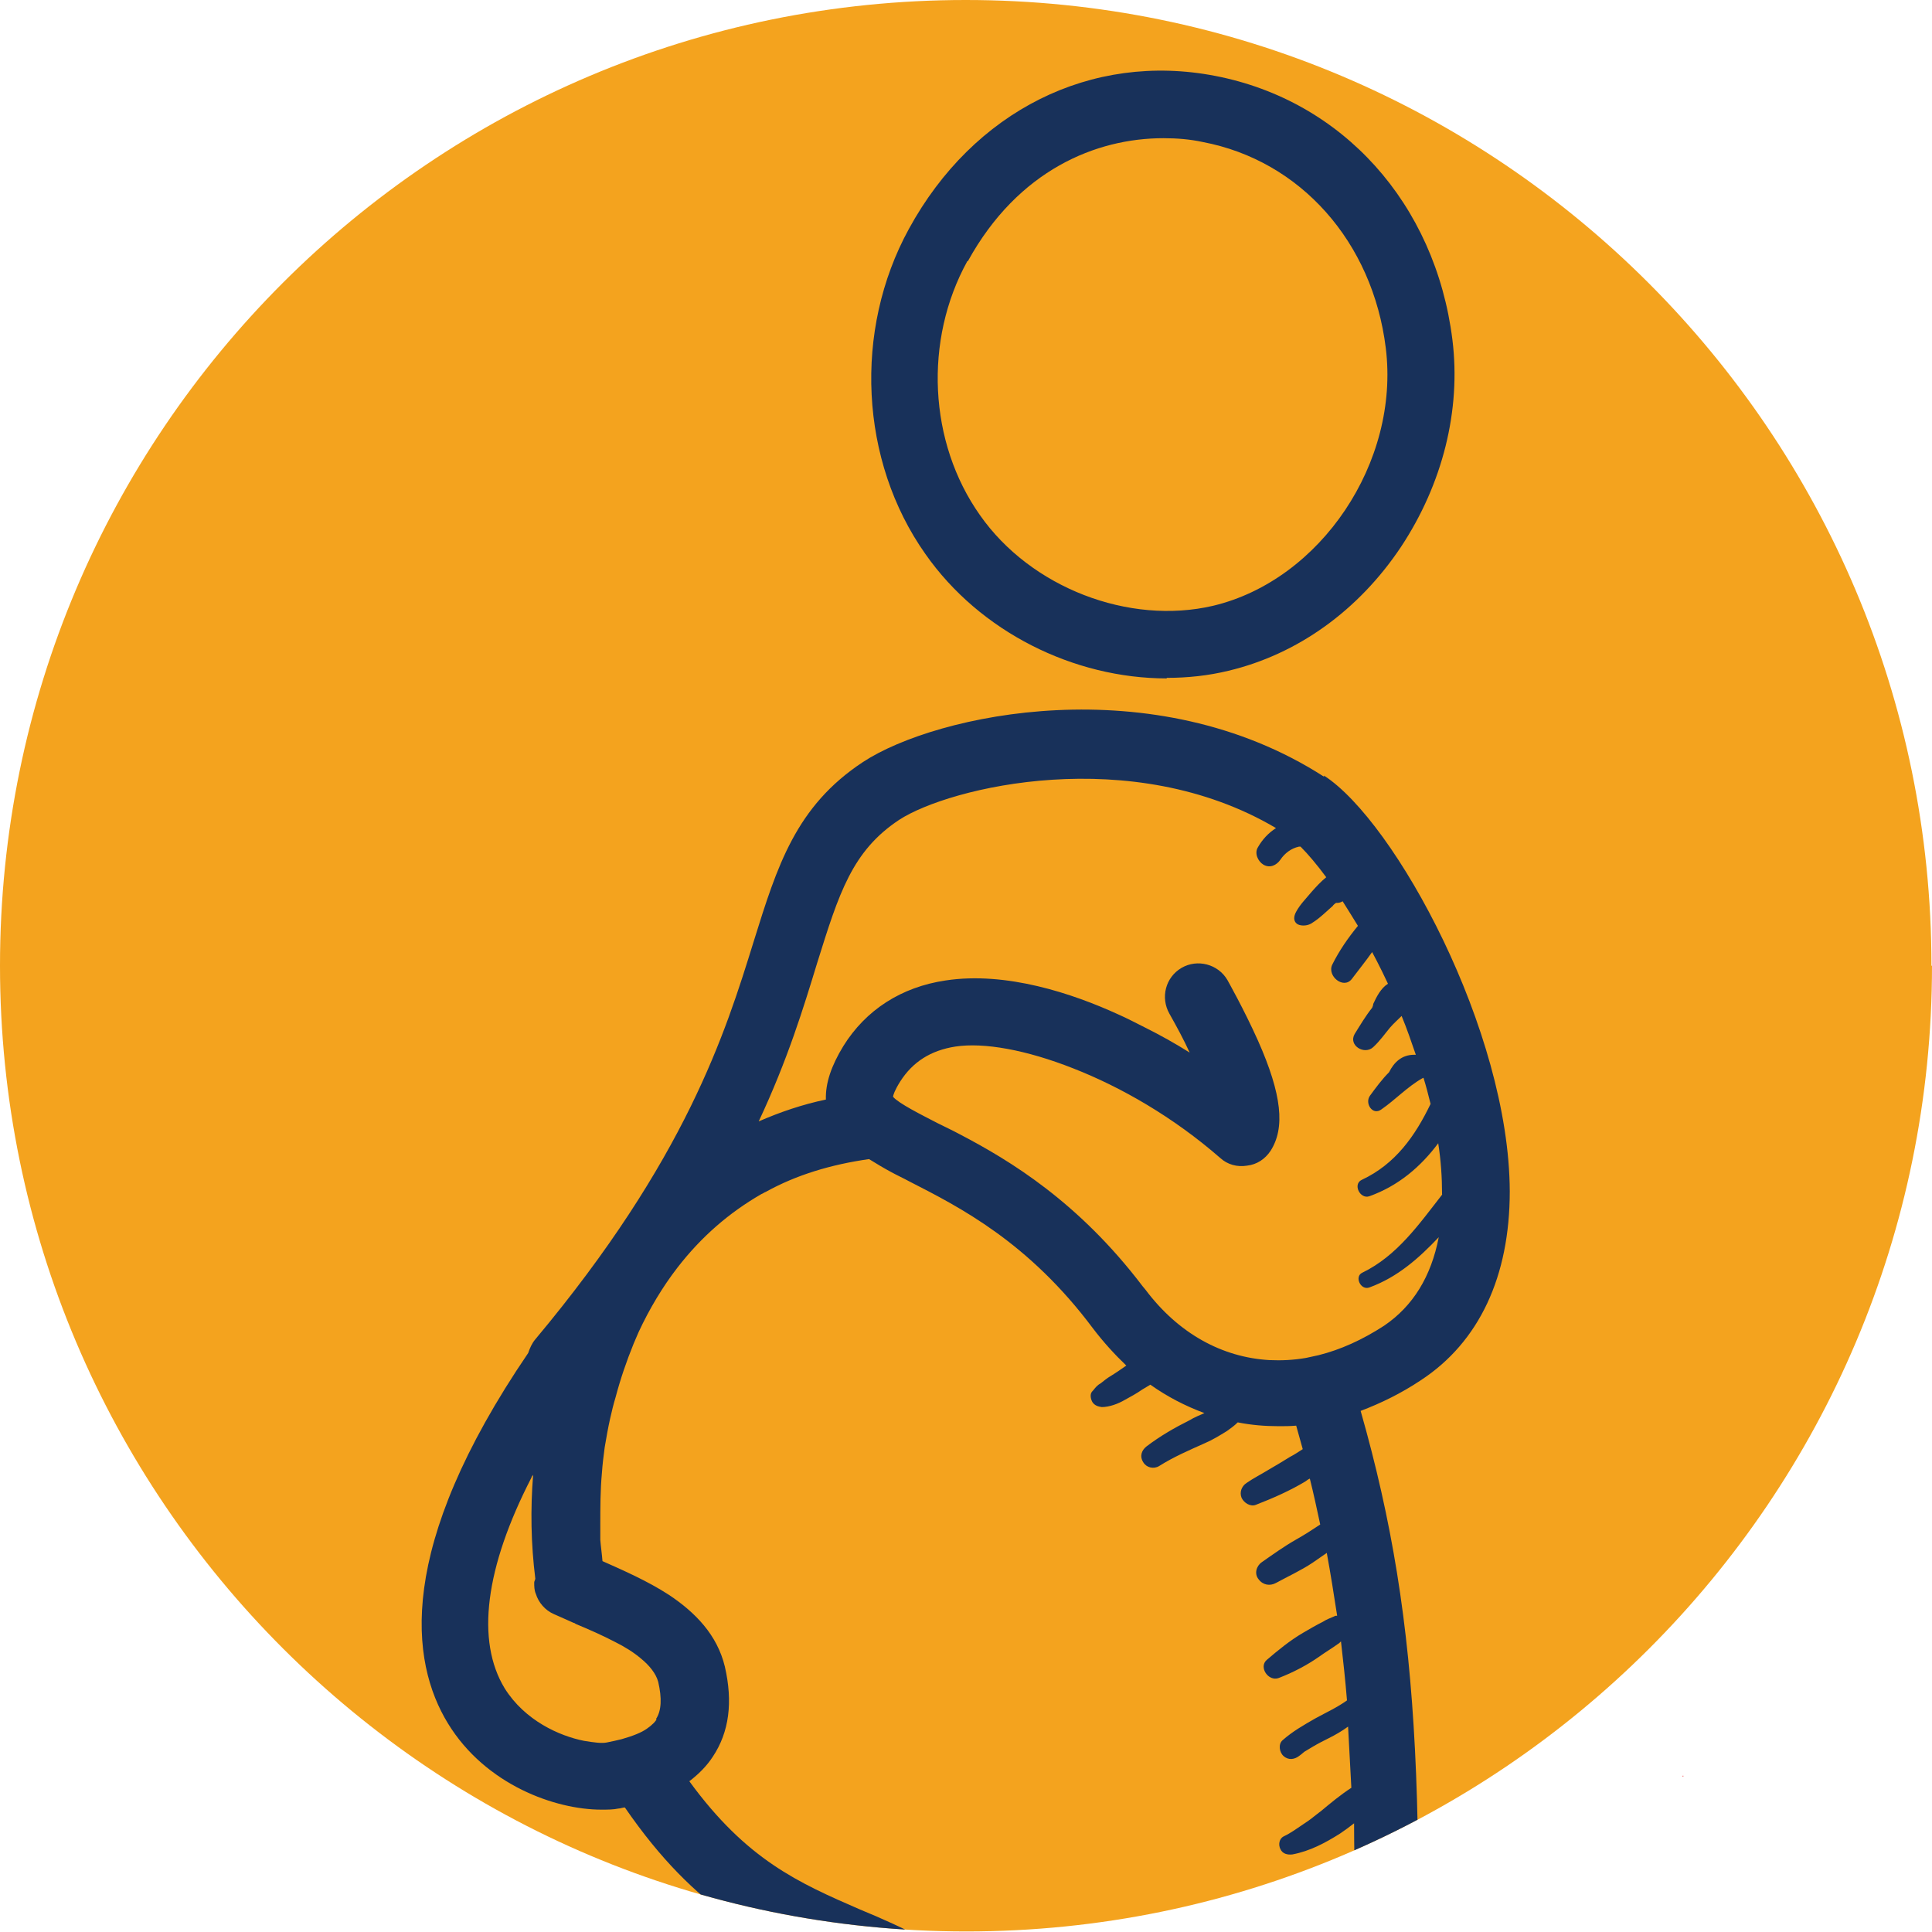 <?xml version="1.0" encoding="UTF-8"?>
<svg id="Layer_1" data-name="Layer 1" xmlns="http://www.w3.org/2000/svg" xmlns:xlink="http://www.w3.org/1999/xlink" viewBox="0 0 35.37 35.37">
  <defs>
    <style>
      .cls-1 {
        clip-path: url(#clippath);
      }

      .cls-2 {
        fill: none;
      }

      .cls-2, .cls-3, .cls-4, .cls-5 {
        stroke-width: 0px;
      }

      .cls-3 {
        fill: #f4a31e;
      }

      .cls-4 {
        fill: #18315a;
      }

      .cls-6 {
        clip-path: url(#clippath-1);
      }

      .cls-7 {
        clip-path: url(#clippath-3);
      }

      .cls-8 {
        clip-path: url(#clippath-2);
      }

      .cls-5 {
        fill: #ed2024;
      }
    </style>
    <clipPath id="clippath">
      <rect class="cls-2" x="0" width="35.37" height="35.37"/>
    </clipPath>
    <clipPath id="clippath-1">
      <rect class="cls-2" x="0" width="35.37" height="35.37"/>
    </clipPath>
    <clipPath id="clippath-2">
      <path class="cls-2" d="M21.36,12.41c.38,0,.76-.04,1.13-.13,1.26-.3,2.38-1.1,3.16-2.27.76-1.15,1.1-2.5.94-3.79-.31-2.49-2.01-4.38-4.34-4.83-2.27-.44-4.43.64-5.61,2.8-1.02,1.86-.9,4.25.3,5.95,1,1.43,2.72,2.28,4.42,2.28ZM17.72,4.78c.92-1.67,2.35-2.25,3.58-2.25.25,0,.49.02.72.07,1.79.34,3.11,1.83,3.35,3.77.26,2.09-1.19,4.25-3.16,4.72-1.54.36-3.34-.33-4.27-1.66-.94-1.33-1.03-3.2-.23-4.65ZM24.24,14.22c-3.12-2.01-7.1-1.15-8.44-.27-1.23.81-1.57,1.9-2,3.28-.52,1.68-1.24,3.99-4,7.29-.06.07-.1.16-.13.25-2.43,3.57-2.16,5.65-1.47,6.78.69,1.13,1.97,1.58,2.81,1.58.11,0,.22,0,.31-.02.04,0,.08-.02.12-.02,1.32,1.92,2.54,2.45,3.81,3,.06.02.11.05.17.07.05,2.19.12,4.38.18,6.57.05,2.1.09,4.2.03,6.31-.03,1.03-.07,2.05-.15,3.08-.04.52-.08,1.04-.14,1.55-.03.25-.05.5-.08.75-.01.12-.03.24-.05.36,0,.05-.01.1-.02.15,0,.03,0,.06-.01.09-.12.86-.36,1.75-.05,2.59.24.66.7,1.23,1.33,1.54.64.32,1.34.4,2.04.24.44-.1.84-.31,1.18-.59.51.94,1.56,1.42,2.59,1.42,0,0,.02,0,.03,0,1.51-.01,3.15-1.04,3.18-3.27.16-10.52.26-14.32.31-15.66.34-8.06.26-11.46-.88-15.46.37-.14.74-.32,1.1-.56,1.07-.7,1.63-1.9,1.63-3.46-.01-2.94-2.1-6.77-3.4-7.61ZM12.02,31.48s-.04.06-.08.09c-.03.03-.06.05-.1.08-.1.07-.25.13-.46.19-.08.02-.17.04-.27.06-.09.02-.24,0-.42-.03h0c-.45-.09-1.08-.37-1.45-.96-.53-.87-.36-2.21.49-3.86,0-.02.02-.03.03-.05-.05.63-.04,1.26.04,1.9,0,.02-.02.05-.02.07,0,.07,0,.14.03.21.05.16.17.3.33.37.11.05.23.1.36.16.01,0,.03.01.04.02.24.1.49.21.72.33.18.09.34.19.47.3.16.13.28.28.32.43.07.3.06.53-.04.68ZM19.33,56.99c-.07.14-.16.28-.25.41-.02.02-.04.04-.06.07-.06.06-.11.12-.18.18-.02.02-.05.04-.07.06,0,0,0,0,0,0-.05.03-.09.07-.14.09-.06.04-.12.07-.18.1-.01,0-.03.01-.04.02-.13.04-.25.08-.38.11,0,0,0,0-.01,0-.07,0-.14,0-.21,0-.06,0-.12,0-.18,0,0,0,0,0-.01,0,0,0-.02,0-.02,0-.12-.02-.24-.06-.36-.1,0,0,0,0,0,0-.01,0-.02,0-.02-.01-.06-.03-.12-.06-.17-.1-.04-.02-.08-.05-.12-.08-.02-.02-.04-.04-.07-.06-.04-.04-.08-.08-.12-.13-.01-.01-.02-.03-.03-.04-.04-.05-.07-.1-.1-.16-.02-.03-.03-.06-.05-.09,0,0-.01-.03-.02-.05-.01-.03-.02-.06-.03-.09-.02-.07-.04-.14-.06-.22,0-.02,0-.05-.01-.07,0-.08-.01-.15-.01-.23,0-.08,0-.16.01-.24,0,0,0-.03,0-.04,0-.03,0-.06.01-.08.04-.25.08-.5.11-.75.29-2.02.44-4.05.51-6.09,0-.15,0-.29.01-.44.05-1.89.03-3.79-.02-5.69-.01-.5-.03-.99-.04-1.49,0-.34-.02-.69-.03-1.03-.04-1.29-.08-2.59-.11-3.88.97.64,1.56,1.51,1.74,2.58.14.75.25,1.53.34,2.34.25,2.25.32,4.7.35,7.18,0,.96,0,1.93.01,2.89-.01,0-.03.01-.04.02-.04.01-.07.03-.1.06-.03.02-.06.05-.07.09-.02.04-.03.07-.03.11,0,.04,0,.08.01.12.03.07.08.14.15.18.03.01.05.02.08.03,0,.34,0,.68,0,1.02-.02,0-.03.01-.05.01-.02,0-.05.01-.07.02-.03,0-.05.01-.07.02-.04.01-.06.03-.09.06-.05.05-.08.13-.07.21,0,.07.04.15.1.2.06.05.13.07.21.08.02,0,.04,0,.06,0,0,.3,0,.6,0,.9,0,0-.02.01-.03.02-.06.05-.12.09-.18.13-.12.08-.24.17-.37.23-.08.04-.1.15-.06.23.04.09.13.11.22.1.15-.03.29-.07.43-.14,0,.46.01.92.02,1.38,0,.01-.01.02-.02.04ZM23.04,35.76c.06.1.17.1.26.06.26-.12.52-.26.76-.4.25-.15.47-.33.68-.52,0,.38,0,.78-.01,1.2-.05,0-.11,0-.15.03-.19.14-.4.26-.6.39-.1.07-.2.12-.31.17-.05.03-.1.06-.15.09-.01,0-.08.04-.04.02-.03.01-.07.03-.1.04-.11.04-.17.14-.15.25.02.11.12.2.23.19.14,0,.28-.03.42-.06.14-.04.27-.11.4-.18.12-.07.23-.17.33-.26.03-.03.07-.06.1-.1,0,.39-.02.79-.03,1.21-.04-.01-.09-.02-.13,0-.25.1-.49.23-.72.37-.22.13-.43.28-.64.43-.08.05-.11.17-.05.25.06.09.16.1.25.06.24-.11.47-.2.7-.32.19-.1.39-.21.58-.31-.01.43-.03.87-.05,1.34-.21.06-.42.14-.61.25-.09.05-.18.1-.28.14,0,0,0,0-.01,0-.01,0-.02.01-.03.02-.03.01-.05.02-.08.03-.05.02-.1.04-.16.06-.1.03-.16.14-.12.25.04.1.15.16.25.13.22-.06.43-.16.64-.26.14-.07.26-.15.39-.24-.01.38-.03.78-.05,1.18,0,0,0,.01,0,.02-.11.05-.21.12-.31.18-.24.14-.47.3-.73.4-.2.08-.1.37.11.32.29-.06.58-.16.84-.3.02-.01.05-.02.07-.03-.01.32-.02.71-.04,1.2-.07.03-.14.06-.22.09-.27.11-.55.2-.82.29-.12.04-.19.17-.15.29.04.12.18.19.3.16.29-.08.59-.14.87-.23,0,0,0,0,0,0,0,.32-.02.68-.03,1.07-.12.05-.25.1-.37.16-.11.05-.22.09-.33.15-.03.01-.05.03-.08.04.06-.02,0,0-.02,0-.05.02-.11.05-.16.07-.06.03-.12.06-.15.12-.03.06-.04.14-.01.2.05.13.2.23.33.18.22-.08.44-.17.65-.27.04-.02.09-.05.13-.07,0,.38-.02.78-.03,1.22-.01,0-.03,0-.05,0-.07.01-.15.02-.23.05-.09.03-.17.07-.25.11-.13.07-.27.14-.39.21-.11.07-.15.24-.07.36.09.12.23.15.36.08.07-.04.14-.07.21-.1.11-.05.22-.1.33-.15.03-.01.05-.03.08-.04,0,.35-.01.72-.02,1.11-.18.04-.36.1-.52.19-.2.11-.38.25-.55.4-.05.04-.07.13-.07.19,0,.06.03.12.07.16.08.1.25.14.35.06.16-.12.33-.22.51-.31.04-.02.09-.05.13-.07.02-.01.04-.02.07-.03,0,.43-.02.87-.02,1.34-.07.03-.13.06-.2.09.02-.01.05-.02.07-.03-.09.04-.18.08-.27.12.03-.01.05-.02.08-.04-.18.08-.37.14-.56.22-.08.03-.14.07-.18.15-.04.07-.05.17-.02.24.06.16.23.27.4.21.18-.06.36-.11.54-.17.04-.02.08-.03.12-.05,0,.31-.01.63-.02.96,0,0-.01,0-.02,0-.05.03-.11.06-.16.08,0,0,0,0-.01,0,0,0,0,0-.02,0-.03.01-.06.03-.09.04-.07.03-.14.07-.21.1,0,0-.02,0-.02.01,0,0,0,0,0,0-.03.01-.06.03-.09.04-.11.05-.22.09-.34.13-.14.05-.23.21-.18.35.06.15.21.23.36.19.25-.07.52-.16.75-.29,0,0,.01,0,.02,0,0,.36-.01.74-.02,1.13-.02,0-.03.01-.05.02-.13.06-.26.1-.39.16-.26.11-.52.21-.79.29-.13.04-.21.19-.16.32.05.14.19.21.33.17.28-.06.56-.14.82-.25.08-.03.16-.07.23-.11,0,.28,0,.57-.01.87-.16.07-.32.13-.47.2-.11.05-.22.09-.33.15-.03.01-.05.03-.08.04.06-.02,0,0-.02,0-.05.02-.11.05-.16.07-.06.03-.12.06-.15.12-.03.06-.04.14-.01.2.05.13.2.23.33.18.22-.08.44-.17.65-.27.08-.04.16-.09.24-.13,0,.31,0,.62-.01.94,0,0,0,0,0,0-.21.07-.42.14-.62.25-.09.05-.18.1-.28.14,0,0,0,0-.01,0-.01,0-.02.01-.03.02-.03.01-.05.02-.08.03-.05.02-.1.04-.16.06-.1.03-.16.14-.12.25.04.1.15.16.25.13.22-.06.43-.16.64-.26.14-.07.28-.16.41-.25,0,.01,0,.03,0,.04-.02,1.51-1.07,2.05-1.96,2.06,0,0-.01,0-.02,0-.77,0-1.6-.43-1.67-1.37,0-.02,0-.04,0-.07,0-.18-.01-.37-.01-.55-.02-.76-.03-1.54-.03-2.33.05-.07.05-.19,0-.26,0-.79,0-1.59,0-2.37,0-4.43,0-9.01-.72-12.8-.28-1.6-1.28-2.9-2.88-3.74-.42-.22-.82-.4-1.21-.56-1.13-.49-2.08-.91-3.13-2.35.17-.13.32-.28.43-.45.3-.45.37-1,.22-1.65-.14-.58-.54-.99-1.02-1.31-.4-.26-.84-.45-1.22-.62-.01-.13-.03-.26-.04-.39,0-.09,0-.18,0-.26,0-.33,0-.65.03-.97.01-.15.03-.31.05-.46.03-.18.06-.35.1-.53.03-.13.06-.26.1-.39.09-.34.2-.66.33-.98.03-.07.06-.14.09-.21.2-.43.44-.83.71-1.18.44-.57.95-1.01,1.54-1.35.03-.01.05-.03.08-.04.56-.31,1.19-.5,1.89-.6.13.08.26.16.41.24.11.06.22.11.33.17.92.47,2.18,1.11,3.36,2.69.19.25.4.48.61.68-.1.07-.2.14-.3.2-.05.03-.1.07-.15.11-.02.02-.05.03-.07.05-.05.04-.07.08-.11.12-.04.05-.02.14.01.19.04.06.1.08.17.09.14,0,.3-.06.42-.13.11-.06.22-.12.32-.19.05-.03.1-.06.15-.09.31.22.64.39.99.52-.09.04-.19.08-.27.13-.28.14-.54.29-.79.48-.09.07-.13.18-.06.29.06.1.19.13.29.07.27-.17.55-.29.84-.42.14-.06.27-.14.4-.22.07-.05.14-.1.2-.16.25.05.5.07.75.07.11,0,.21,0,.32-.01.04.14.08.29.12.43-.08.05-.15.1-.23.14-.13.08-.26.16-.4.24-.13.08-.27.15-.4.24-.09.06-.13.17-.09.27.04.09.16.17.26.13.31-.12.63-.26.91-.43.03-.02.05-.04.08-.05.07.28.13.56.19.84-.15.1-.29.19-.45.28-.21.12-.42.27-.62.41-.1.07-.14.21-.06.31.08.11.21.13.32.07.22-.12.46-.23.67-.37.09-.06.17-.12.26-.18.07.38.13.76.19,1.15-.02,0-.04,0-.05.01-.07.03-.15.06-.21.1-.12.06-.24.13-.36.2-.24.14-.46.32-.67.5-.15.13.03.4.22.33.26-.1.51-.23.74-.39.11-.08.23-.15.34-.23.02-.01.04-.03.06-.05.04.35.08.71.11,1.08-.18.13-.38.22-.58.33-.21.12-.42.24-.6.4-.08.07-.06.22.02.29.09.08.2.06.28,0-.02.01,0,0,0,0,.01-.01.03-.02.04-.03.02-.02.04-.03.06-.05.05-.03.1-.06.15-.09.1-.06.2-.11.3-.16.12-.06.24-.13.35-.21.02.36.04.73.06,1.12-.2.13-.38.28-.56.43-.01.01-.03.02-.04.03,0,0,0,0,0,0,0,0,0,0,0,0-.03.02-.06.05-.09.07-.06.05-.12.09-.18.13-.12.08-.24.17-.37.23-.08.04-.1.15-.06.23.04.09.13.11.22.1.32-.06.6-.21.87-.38.09-.06.17-.12.26-.19,0,.39.01.79.01,1.21-.07-.06-.15-.07-.23-.03-.25.14-.49.28-.72.44-.23.17-.46.32-.7.47-.09.05-.11.17-.05.26ZM26.41,21.86c-.43.55-.83,1.13-1.47,1.44-.15.07-.03.33.13.27.52-.19.91-.54,1.27-.92-.14.72-.47,1.26-1,1.62-.4.26-.8.44-1.2.54-.08.02-.15.03-.23.05-.23.04-.45.05-.67.04-.87-.05-1.67-.49-2.27-1.29-.02-.02-.03-.04-.05-.06-1.17-1.54-2.42-2.3-3.36-2.79-.13-.07-.26-.13-.38-.19-.31-.16-.73-.37-.83-.49,0-.03.03-.12.13-.28.23-.36.56-.57,1.01-.64.52-.08,1.3.06,2.16.4.87.34,1.83.89,2.69,1.64.13.12.31.17.49.14.18-.02.33-.12.43-.27.27-.42.21-1.03-.23-2.02-.26-.58-.55-1.09-.56-1.11-.17-.29-.55-.39-.84-.22-.29.17-.39.54-.22.84,0,0,0,0,0,0,.13.23.26.47.37.71-.27-.17-.54-.32-.82-.46-.16-.08-.33-.17-.49-.24-.83-.38-2.05-.79-3.16-.62-.81.12-1.46.54-1.87,1.2-.22.36-.33.68-.32.98-.43.09-.84.23-1.23.4.53-1.13.82-2.08,1.07-2.9.4-1.28.64-2.05,1.5-2.62.92-.6,4.26-1.41,6.9.15-.14.09-.25.21-.33.35-.07.11,0,.26.1.32.12.07.24.01.31-.09.08-.12.2-.21.34-.24,0,0,.02,0,.03,0,.14.14.3.33.47.56-.1.08-.19.18-.27.27-.1.12-.21.23-.28.36-.05.09-.05.17.01.22.05.04.17.05.26,0,.1-.06.17-.12.26-.2.03-.03.07-.06.1-.09.02-.02.04-.03.05-.05,0,0,.03-.03.05-.04,0,0,.01,0,.02,0,.03,0,.07-.01.1-.03.09.14.18.29.28.45-.18.22-.34.45-.47.71-.1.21.21.46.36.26.12-.16.25-.32.37-.49.06.11.12.23.18.35.04.08.07.15.11.23-.13.08-.21.24-.27.37,0,.02-.01.05-.02.07-.12.15-.22.32-.32.48-.12.21.18.39.34.24.12-.11.21-.24.31-.36.07-.08.14-.14.21-.21.1.24.18.48.26.71-.01,0-.02,0-.03,0-.23,0-.37.14-.46.32-.13.13-.24.28-.35.43-.1.14.05.37.21.25.26-.18.47-.41.75-.57,0,0,.01,0,.02-.01.05.16.09.32.13.48-.28.58-.64,1.1-1.26,1.39-.17.08-.03.36.14.3.53-.19.94-.54,1.26-.97.05.32.07.63.07.92,0,0,0,.02,0,.02Z"/>
    </clipPath>
    <clipPath id="clippath-3">
      <rect class="cls-2" x="0" width="35.37" height="35.37"/>
    </clipPath>
  </defs>
  <g class="cls-1">
    <path class="cls-3" d="M35.37,17.68c0,9.77-7.92,17.68-17.68,17.68S0,27.45,0,17.68,7.92,0,17.68,0s17.68,7.92,17.68,17.68"/>
  </g>
  <g class="cls-6">
    <path class="cls-5" d="M30.82,32.52s-.02,0-.02,0c0,0,0,0,0-.01,0,0,.01,0,.02,0"/>
  </g>
  <path class="cls-2" d="M22.21,11.09c1.97-.46,3.42-2.62,3.16-4.72-.24-1.95-1.56-3.43-3.35-3.77-.23-.04-.47-.07-.72-.07-1.24,0-2.66.58-3.58,2.25-.8,1.45-.71,3.32.23,4.65.93,1.32,2.73,2.02,4.27,1.66Z"/>
  <path class="cls-2" d="M21.42,18.53s0,0,0,0l-.44.25c.28.14.55.3.82.46-.11-.24-.24-.48-.37-.71Z"/>
  <g class="cls-8">
    <g class="cls-7">
      <path class="cls-4" d="M35.37,17.68c0,9.77-7.92,17.68-17.68,17.68S0,27.45,0,17.68,7.92,0,17.68,0s17.68,7.92,17.68,17.68"/>
    </g>
  </g>
</svg>